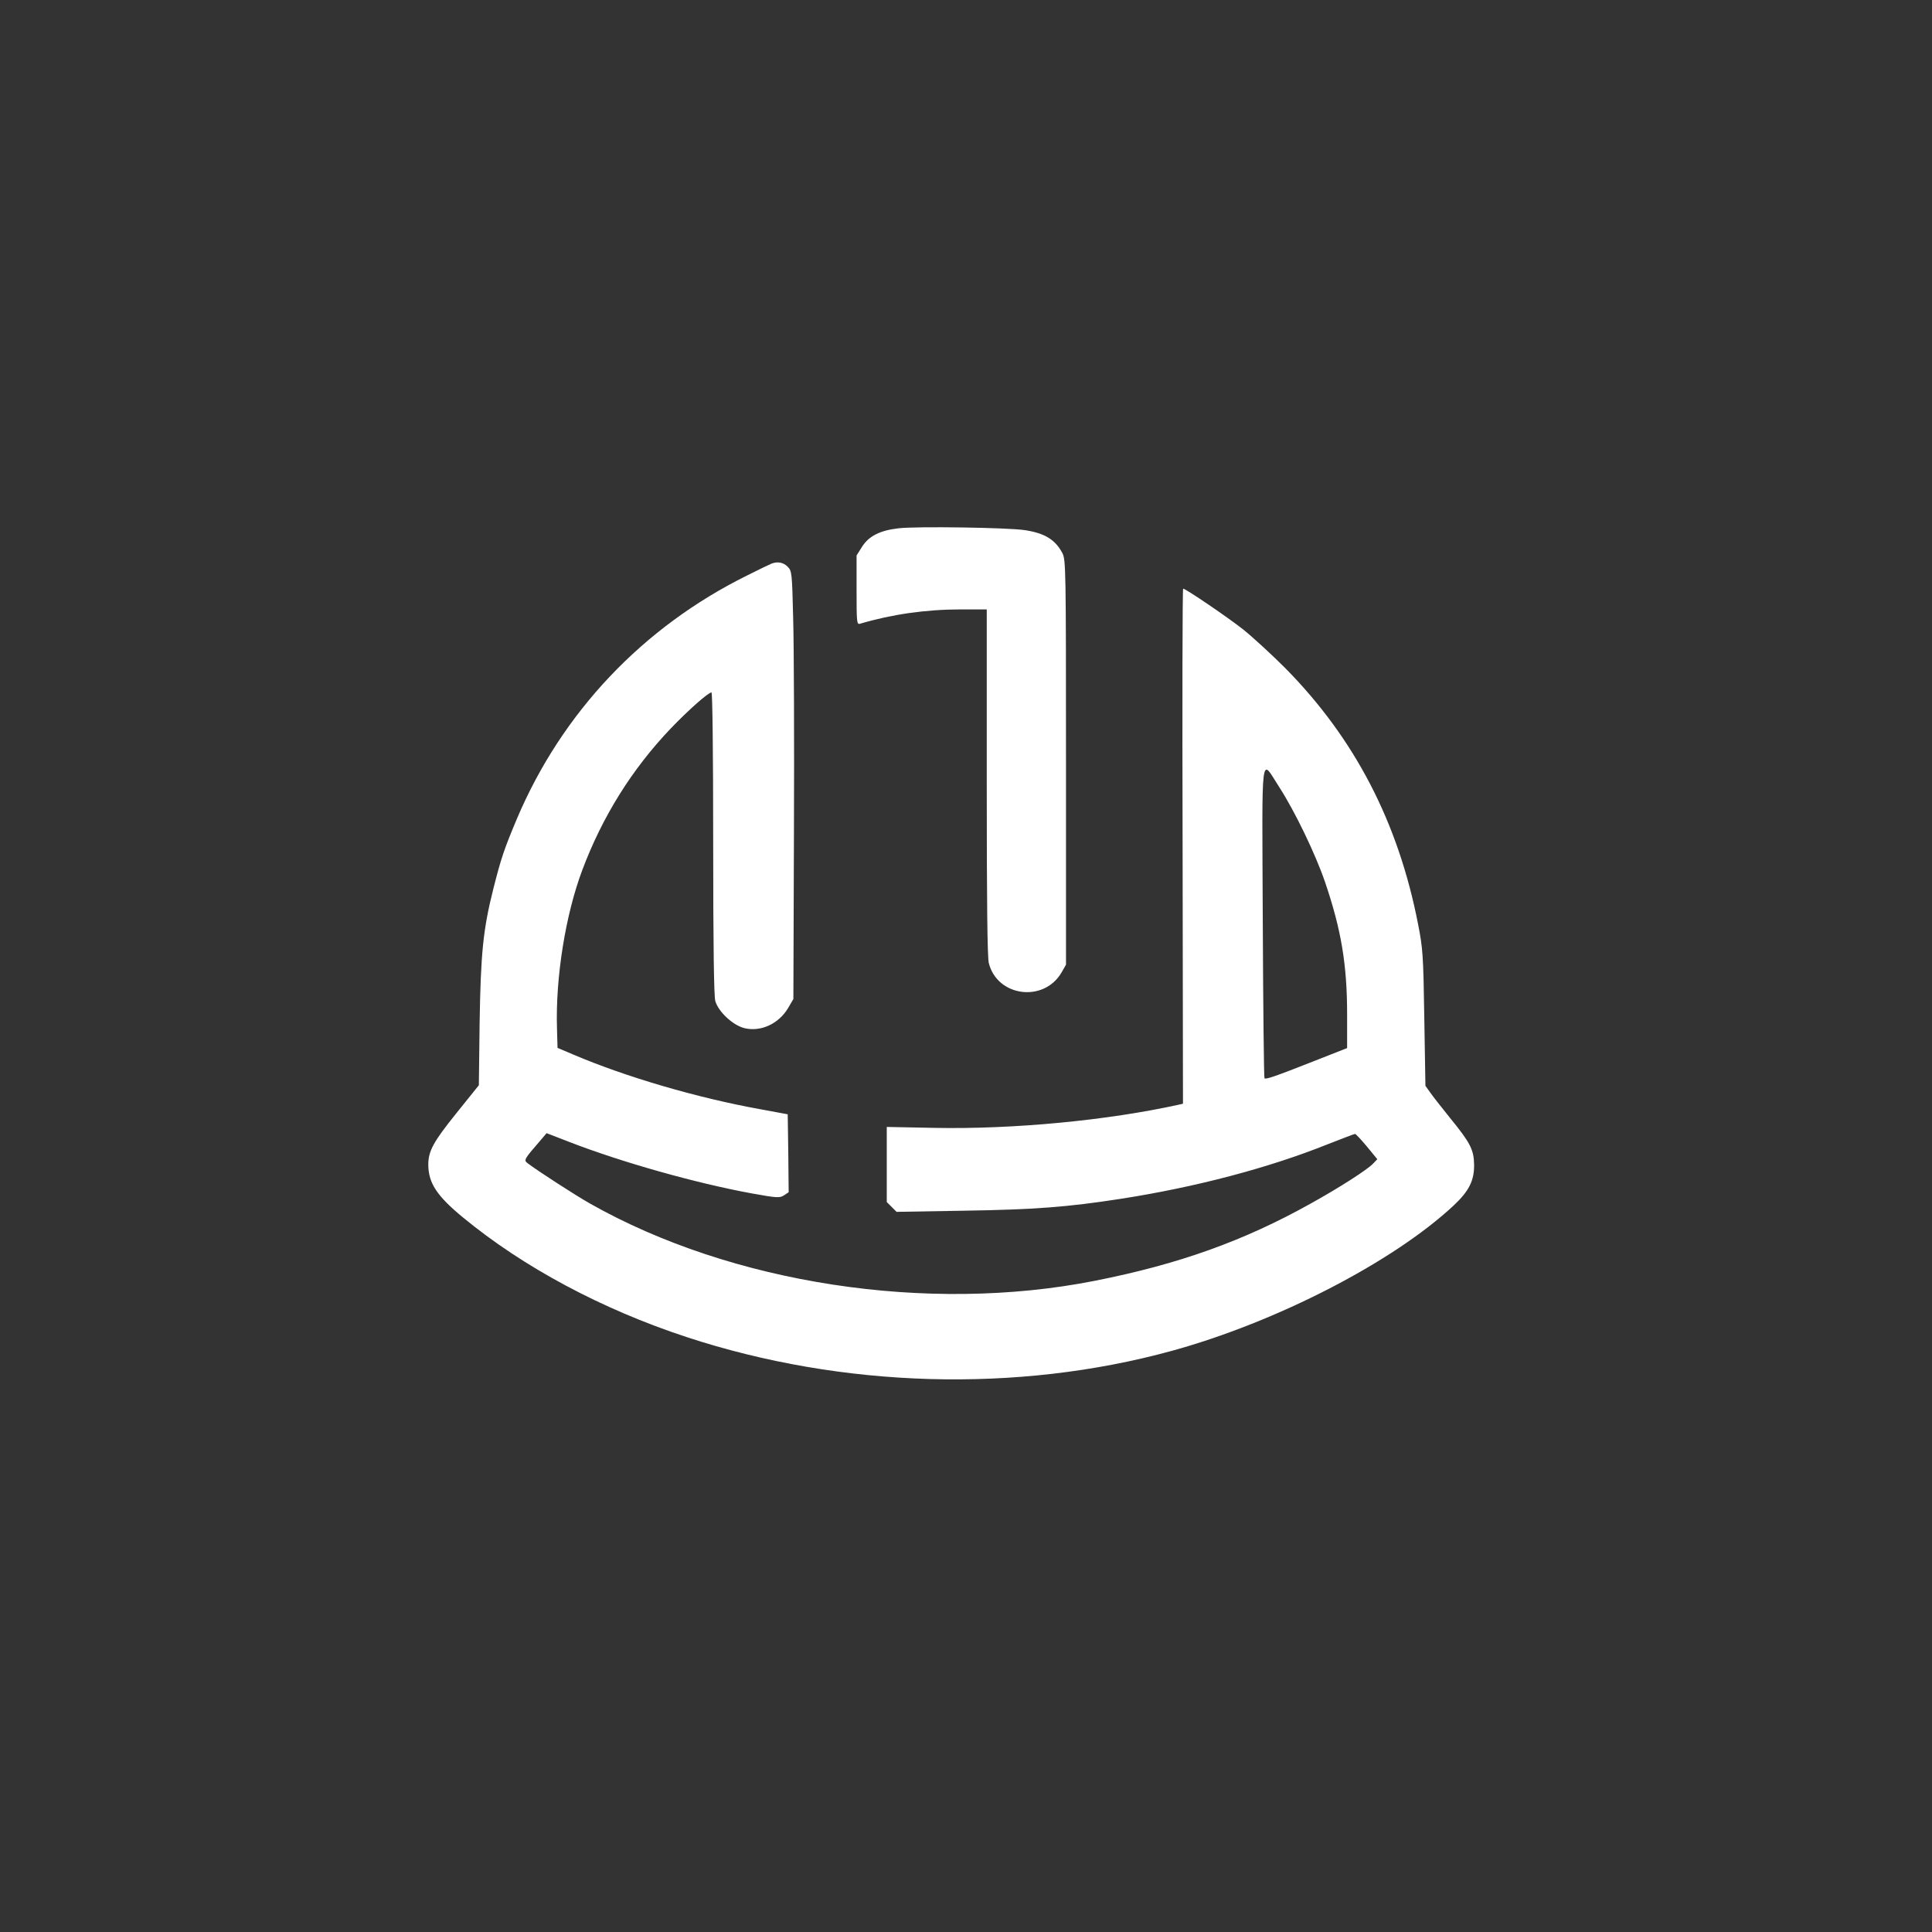 <?xml version="1.0" standalone="no"?>
<!DOCTYPE svg PUBLIC "-//W3C//DTD SVG 20010904//EN"
 "http://www.w3.org/TR/2001/REC-SVG-20010904/DTD/svg10.dtd">
<svg version="1.0" xmlns="http://www.w3.org/2000/svg"
 width="1024pt" height="1024pt" viewBox="0 0 1024 1024"
 preserveAspectRatio="xMidYMid meet">

<rect x="0" y="0" width="1024" height="1024" fill="#333333" stroke="none"/>

<g transform="translate(0,1024) scale(0.1,-0.1)"
fill="#ffffff" stroke="none">
<path d="M4763 7440 c-98 -11 -158 -41 -194 -98 l-29 -46 0 -184 c0 -170 1
-183 18 -178 169 50 349 76 535 76 l137 0 0 -916 c0 -634 3 -929 11 -959 45
-178 291 -210 385 -50 l24 42 0 1072 c0 1034 -1 1073 -19 1109 -37 71 -93 106
-198 122 -88 14 -577 21 -670 10z"/>
<path d="M4090 7253 c-8 -3 -67 -31 -130 -63 -554 -274 -981 -726 -1220 -1289
-68 -162 -84 -209 -125 -371 -55 -218 -67 -344 -73 -714 l-4 -328 -119 -148
c-123 -153 -149 -201 -149 -274 1 -97 46 -165 183 -278 320 -264 736 -487
1187 -635 825 -271 1753 -297 2570 -73 557 153 1175 472 1495 771 81 76 109
132 108 215 -1 80 -20 117 -127 248 -45 56 -93 117 -106 136 l-25 35 -6 360
c-5 336 -8 369 -33 497 -105 539 -335 983 -704 1357 -70 70 -170 162 -222 204
-85 67 -306 217 -319 217 -4 0 -5 -614 -3 -1365 l2 -1365 -22 -5 c-376 -83
-873 -131 -1295 -123 l-253 5 0 -199 0 -199 26 -26 26 -26 356 6 c376 6 548
19 832 63 399 62 785 164 1099 290 74 29 139 54 143 54 4 0 32 -30 63 -67 l55
-67 -22 -23 c-30 -32 -176 -126 -331 -212 -354 -198 -700 -322 -1147 -410
-884 -174 -1922 -15 -2673 410 -81 46 -277 173 -331 214 -21 16 -18 21 67 119
l34 40 119 -46 c281 -109 673 -219 967 -273 138 -25 150 -25 173 -10 l24 16
-2 207 -3 206 -146 27 c-333 60 -712 171 -989 289 l-85 36 -3 105 c-8 268 45
600 134 837 106 283 263 535 469 751 93 97 199 191 216 191 5 0 9 -302 9 -797
0 -547 4 -811 11 -838 16 -57 92 -128 153 -144 87 -22 183 22 233 106 l28 48
3 880 c2 484 0 994 -4 1134 -6 249 -7 255 -30 278 -22 22 -52 28 -84 16z
m2691 -1186 c83 -129 191 -353 242 -502 86 -253 117 -438 117 -701 l0 -179
-183 -72 c-203 -80 -248 -95 -255 -88 -3 3 -7 377 -9 831 -4 941 -13 866 88
711z"/>
</g>
</svg>

